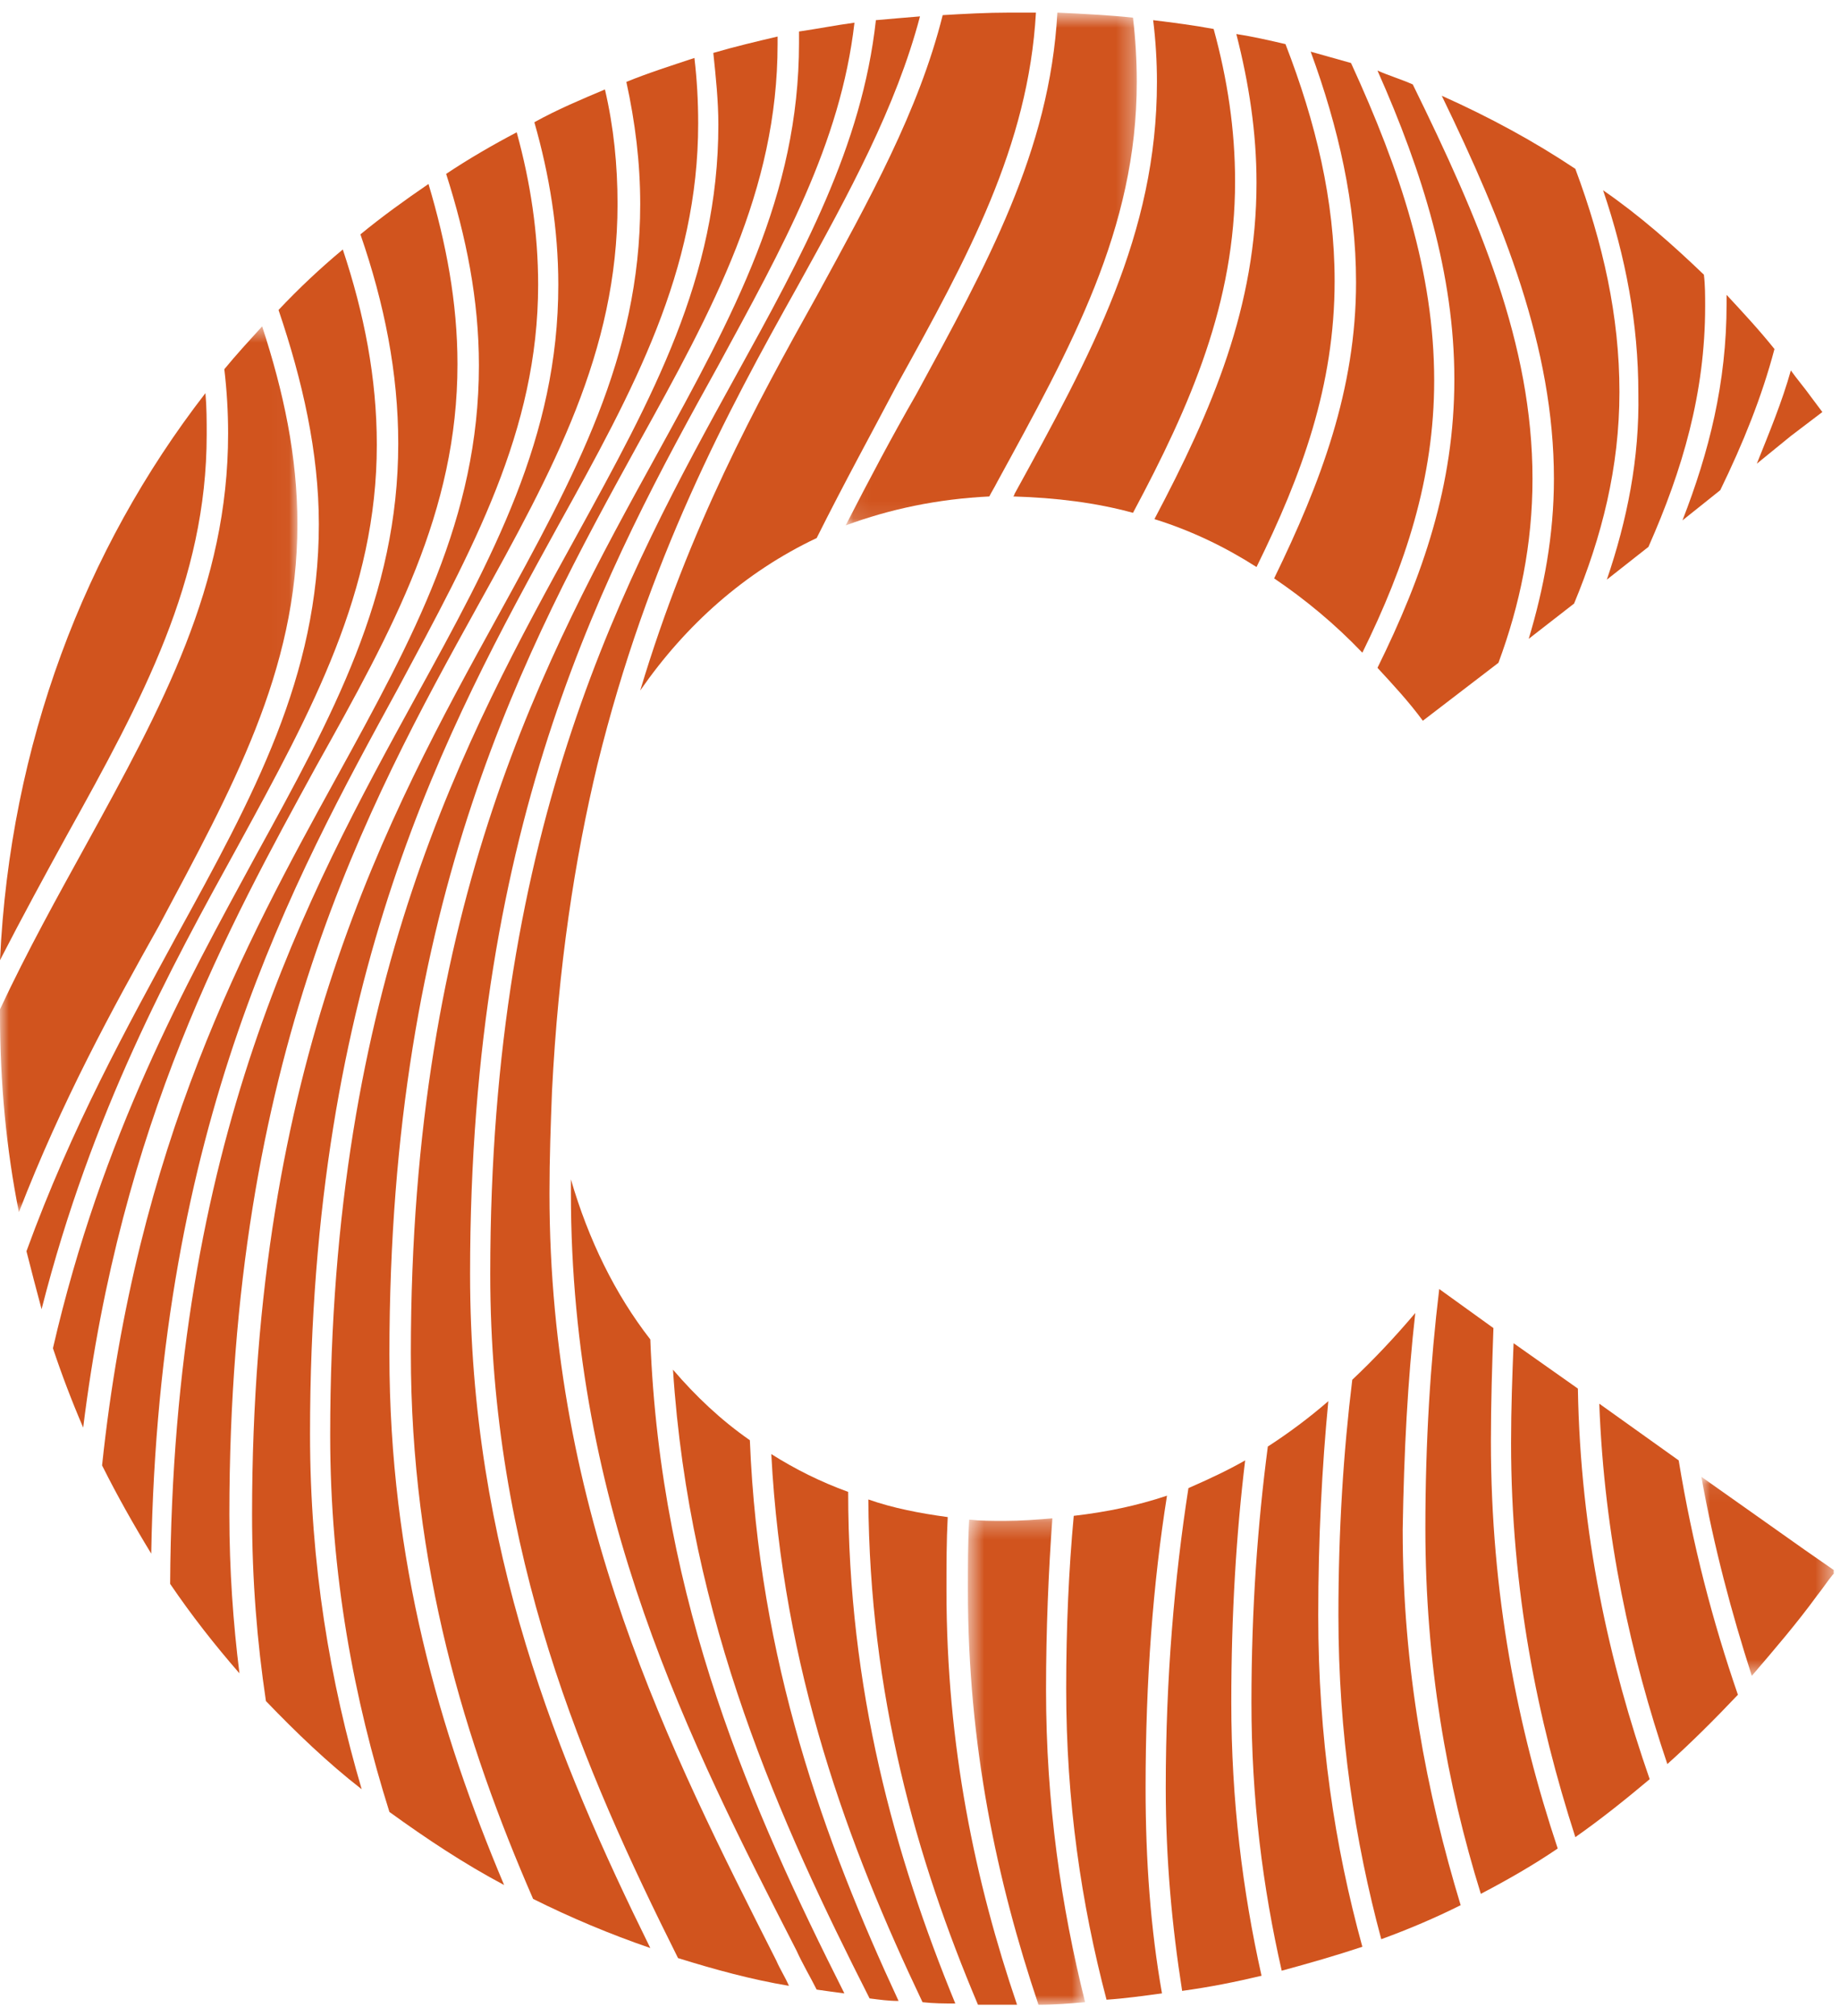 <?xml version="1.0" encoding="UTF-8"?>
<svg width="105px" height="115px" viewBox="0 0 105 115" version="1.1" xmlns="http://www.w3.org/2000/svg" xmlns:xlink="http://www.w3.org/1999/xlink">
    <!-- Generator: Sketch 51 (57462) - http://www.bohemiancoding.com/sketch -->
    <title>Group 71</title>
    <desc>Created with Sketch.</desc>
    <defs>
        <polygon id="path-1" points="0.575 0.288 7.264 0.288 7.264 28.031 0.575 28.031"></polygon>
        <polygon id="path-3" points="0.072 0.647 16.686 0.647 16.686 29.9 0.072 29.9"></polygon>
        <polygon id="path-5" points="0 0.575 16.972 0.575 16.972 51.104 0 51.104"></polygon>
        <polygon id="path-7" points="0 0.072 7.551 0.072 7.551 11.428 0 11.428"></polygon>
    </defs>
    <g id="Page-1" stroke="none" stroke-width="1" fill="none" fill-rule="evenodd">
        <g id="A4" transform="translate(-8, -2)">
            <g id="Group-71" transform="translate(8, 2)">
                <path d="M31.356,68.066 C31.356,66.053 31.428,64.113 31.5,62.243 C31.859,55.128 32.794,49.019 34.089,43.628 C36.966,31.913 41.496,23.503 45.524,16.316 C48.472,10.997 51.133,6.11 52.5,0.935 C51.637,1.007 50.774,1.078 49.983,1.15 C49.192,8.337 45.812,14.519 42,21.419 C35.743,32.775 27.976,46.863 27.976,72.665 C27.976,88.622 33.298,100.912 38.692,111.693 C40.777,112.341 42.863,112.915 45.02,113.275 C44.805,112.771 44.517,112.341 44.301,111.837 C38.26,99.907 31.356,86.394 31.356,68.066" id="Fill-1" fill="#D1541E"></path>
                <path d="M40.993,20.844 C44.661,14.088 47.969,8.194 48.76,1.294 C47.682,1.438 46.603,1.653 45.596,1.797 L45.596,2.444 C45.596,11.141 41.856,17.969 37.469,25.947 C31.212,37.303 23.445,51.391 23.445,77.193 C23.445,89.341 26.538,99.403 30.421,108.316 C32.579,109.394 34.808,110.328 37.11,111.119 C31.86,100.481 26.825,88.334 26.825,72.666 C26.825,46.575 34.665,32.272 40.993,20.844" id="Fill-3" fill="#D1541E"></path>
                <path d="M61.274,86.466 C60.987,89.556 60.842,92.862 60.842,96.312 C60.842,102.781 61.706,108.603 63.144,114.066 C64.223,113.994 65.23,113.85 66.309,113.706 C65.661,110.041 65.373,106.159 65.373,101.991 C65.373,95.809 65.805,90.275 66.595,85.316 C64.87,85.891 63.144,86.25 61.274,86.466" id="Fill-5" fill="#D1541E"></path>
                <path d="M85.223,75.756 L82.13,73.528 C81.627,77.697 81.339,82.225 81.339,87.184 C81.339,94.875 82.562,101.775 84.504,108.028 C86.014,107.238 87.524,106.375 88.891,105.441 C86.588,98.54 85.079,90.922 85.079,82.225 C85.079,79.997 85.15,77.84 85.223,75.756" id="Fill-7" fill="#D1541E"></path>
                <path d="M32.579,67.275 L32.579,68.066 C32.579,86.106 39.411,99.475 45.452,111.262 C45.812,112.053 46.243,112.772 46.603,113.49 C47.106,113.562 47.61,113.634 48.185,113.707 C42.935,103.285 37.685,91.497 37.11,76.403 C35.096,73.816 33.586,70.725 32.579,67.275" id="Fill-9" fill="#D1541E"></path>
                <path d="M91.263,80.068 C91.551,87.688 93.061,94.443 95.147,100.625 C96.514,99.403 97.88,98.037 99.174,96.672 C97.736,92.504 96.585,88.118 95.795,83.303 L91.263,80.068 Z" id="Fill-11" fill="#D1541E"></path>
                <path d="M86.373,76.619 C86.301,78.415 86.229,80.356 86.229,82.297 C86.229,90.707 87.74,98.109 89.897,104.794 C91.335,103.787 92.774,102.637 94.14,101.488 C91.84,94.875 90.185,87.544 90.042,79.207 L86.373,76.619 Z" id="Fill-13" fill="#D1541E"></path>
                <path d="M75.801,79.925 C74.722,80.86 73.572,81.722 72.349,82.513 C71.774,86.896 71.414,91.712 71.414,97.103 C71.414,102.638 72.062,107.669 73.141,112.412 C74.722,111.982 76.233,111.55 77.743,111.047 C76.161,105.297 75.226,99.115 75.226,92.144 C75.226,87.759 75.441,83.662 75.801,79.925" id="Fill-15" fill="#D1541E"></path>
                <path d="M80.764,74.894 C79.613,76.259 78.39,77.553 77.168,78.703 C76.664,82.8 76.377,87.256 76.377,92.144 C76.377,98.9 77.312,105.009 78.822,110.615 C80.404,110.04 81.914,109.394 83.353,108.675 C81.411,102.278 80.045,95.235 80.045,87.256 C80.116,82.8 80.332,78.703 80.764,74.894" id="Fill-17" fill="#D1541E"></path>
                <path d="M71.055,83.303 C70.048,83.879 68.969,84.381 67.818,84.884 C67.027,89.988 66.524,95.665 66.524,101.99 C66.524,106.087 66.884,109.897 67.459,113.563 C69.041,113.347 70.479,113.059 71.99,112.7 C70.911,107.884 70.264,102.709 70.264,97.103 C70.264,92.072 70.551,87.472 71.055,83.303" id="Fill-19" fill="#D1541E"></path>
                <path d="M38.404,78.128 C39.339,92.503 44.517,103.931 49.623,113.993 C50.199,114.066 50.702,114.138 51.277,114.138 C47.034,105.009 43.295,94.732 42.791,82.153 C41.137,81.003 39.699,79.638 38.404,78.128" id="Fill-21" fill="#D1541E"></path>
                <path d="M44.014,82.943 C44.661,95.235 48.401,105.297 52.644,114.209 C53.291,114.282 53.866,114.282 54.514,114.282 C51.062,105.872 48.401,96.384 48.401,85.1 C46.818,84.525 45.38,83.806 44.014,82.943" id="Fill-23" fill="#D1541E"></path>
                <path d="M54.082,86.537 C52.5,86.322 50.99,86.035 49.552,85.532 C49.624,96.672 52.285,106.016 55.808,114.353 L56.383,114.353 L58.038,114.353 C55.664,107.381 54.01,99.618 54.01,90.707 C54.01,89.269 54.01,87.903 54.082,86.537" id="Fill-25" fill="#D1541E"></path>
                <path d="M11.795,24.797 C11.795,24.006 11.795,23.216 11.723,22.425 C4.819,31.338 0.575,42.478 7.19178082e-05,54.769 C1.295,52.253 2.589,49.881 3.812,47.653 C8.127,39.891 11.795,33.135 11.795,24.797" id="Fill-27" fill="#D1541E"></path>
                <g id="Group-31" transform="translate(54.658, 86.322)">
                    <mask id="mask-2" fill="white">
                        <use xlink:href="#path-1"></use>
                    </mask>
                    <g id="Clip-30"></g>
                    <path d="M5.394,0.288 C4.531,0.36 3.596,0.431 2.661,0.431 C1.942,0.431 1.295,0.431 0.647,0.36 C0.575,1.653 0.575,3.019 0.575,4.385 C0.575,13.225 2.23,20.988 4.602,28.031 C5.538,28.031 6.4,27.96 7.264,27.887 C5.897,22.425 5.034,16.531 5.034,10.063 C5.034,6.613 5.178,3.306 5.394,0.288" id="Fill-29" fill="#D1541E" mask="url(#mask-2)"></path>
                </g>
                <path d="M21.503,25.372 C21.503,21.562 20.784,17.897 19.562,14.231 C18.267,15.309 17.045,16.459 15.894,17.681 C17.26,21.706 18.195,25.803 18.195,29.9 C18.195,38.597 14.456,45.425 10.069,53.403 C7.264,58.578 4.099,64.256 1.51,71.372 C1.798,72.522 2.086,73.6 2.373,74.678 C5.25,63.394 9.709,55.272 13.593,48.228 C17.836,40.466 21.503,33.709 21.503,25.372" id="Fill-32" fill="#D1541E"></path>
                <path d="M91.695,33.063 L94.069,31.194 C96.01,26.81 97.305,22.425 97.305,17.466 C97.305,16.891 97.305,16.244 97.233,15.669 C95.435,13.944 93.565,12.291 91.48,10.853 C92.774,14.663 93.493,18.472 93.493,22.425 C93.565,26.163 92.846,29.685 91.695,33.063" id="Fill-34" fill="#D1541E"></path>
                <path d="M87.236,36.441 L89.825,34.428 C91.408,30.619 92.414,26.666 92.414,22.353 C92.414,18.041 91.479,13.872 89.897,9.631 C87.524,8.05 85.007,6.684 82.274,5.462 C85.798,12.722 88.675,19.837 88.675,27.312 C88.675,30.547 88.099,33.566 87.236,36.441" id="Fill-36" fill="#D1541E"></path>
                <path d="M26.106,20.772 C26.106,17.25 25.459,13.872 24.452,10.494 C23.086,11.428 21.791,12.363 20.568,13.369 C21.935,17.322 22.726,21.275 22.726,25.3 C22.726,33.997 18.986,40.825 14.599,48.803 C10.572,56.206 5.825,64.759 3.021,76.906 C3.524,78.416 4.099,79.925 4.747,81.434 C6.904,63.969 13.017,52.9 18.051,43.7 C22.438,35.866 26.106,29.181 26.106,20.772" id="Fill-38" fill="#D1541E"></path>
                <path d="M96.01,29.684 L98.168,27.959 C99.462,25.3 100.541,22.641 101.26,19.909 C100.397,18.831 99.462,17.825 98.528,16.819 L98.528,17.322 C98.528,21.85 97.521,25.803 96.01,29.684" id="Fill-40" fill="#D1541E"></path>
                <path d="M102.195,24.869 L103.993,23.503 L103.346,22.64 C102.987,22.137 102.555,21.634 102.195,21.131 C101.692,22.928 100.972,24.653 100.253,26.45 L102.195,24.869 Z" id="Fill-42" fill="#D1541E"></path>
                <path d="M78.606,38.094 C79.469,39.028 80.404,40.035 81.195,41.113 L85.51,37.806 C86.733,34.5 87.452,31.05 87.452,27.313 C87.452,19.622 84.432,12.578 80.62,4.816 C79.973,4.528 79.253,4.313 78.606,4.025 C81.195,9.847 82.993,15.669 82.993,21.635 C82.993,27.672 81.195,32.847 78.606,38.094" id="Fill-44" fill="#D1541E"></path>
                <g id="Group-48" transform="translate(48.185, 0.072)">
                    <mask id="mask-4" fill="white">
                        <use xlink:href="#path-3"></use>
                    </mask>
                    <g id="Clip-47"></g>
                    <path d="M0.072,29.9 C2.589,28.966 5.322,28.391 8.27,28.247 C8.415,27.959 8.558,27.744 8.702,27.456 C12.945,19.694 16.686,13.009 16.686,4.6 C16.686,3.378 16.613,2.156 16.469,0.934 C15.103,0.791 13.664,0.719 12.154,0.647 C11.722,8.553 8.127,15.022 4.099,22.425 C2.733,24.797 1.438,27.241 0.072,29.9" id="Fill-46" fill="#D1541E" mask="url(#mask-4)"></path>
                </g>
                <path d="M36.534,39.388 C39.123,35.65 42.503,32.631 46.603,30.691 C48.185,27.528 49.767,24.653 51.205,21.922 C55.233,14.662 58.685,8.338 59.116,0.719 L57.606,0.719 C56.312,0.719 55.017,0.791 53.795,0.863 C52.428,6.325 49.623,11.356 46.603,16.891 C43.151,23.072 39.339,30.044 36.534,39.388" id="Fill-49" fill="#D1541E"></path>
                <path d="M57.894,28.175 C57.894,28.247 57.821,28.319 57.821,28.319 C60.267,28.391 62.569,28.678 64.654,29.253 C67.962,23.072 70.48,17.25 70.48,10.35 C70.48,7.403 70.047,4.528 69.257,1.653 C68.106,1.437 66.956,1.294 65.805,1.15 C65.949,2.3 66.021,3.522 66.021,4.672 C66.021,13.369 62.281,20.197 57.894,28.175" id="Fill-51" fill="#D1541E"></path>
                <path d="M65.877,29.612 C67.962,30.259 69.905,31.194 71.703,32.344 C74.291,27.097 76.161,21.994 76.161,16.028 C76.161,11.428 75.082,6.972 73.356,2.516 C72.422,2.3 71.486,2.084 70.551,1.941 C71.27,4.744 71.703,7.547 71.703,10.422 C71.703,17.466 69.186,23.359 65.877,29.612" id="Fill-53" fill="#D1541E"></path>
                <g id="Group-57" transform="translate(0, 18.041)">
                    <mask id="mask-6" fill="white">
                        <use xlink:href="#path-5"></use>
                    </mask>
                    <g id="Clip-56"></g>
                    <path d="M16.972,11.859 C16.972,7.978 16.181,4.312 14.959,0.575 C14.24,1.365 13.448,2.228 12.801,3.019 C12.945,4.24 13.017,5.462 13.017,6.684 C13.017,15.381 9.277,22.209 4.89,30.187 C3.308,33.062 1.582,36.153 -0,39.531 L-0,39.819 C-0,43.7 0.359,47.51 1.079,51.104 C3.524,44.778 6.401,39.531 9.062,34.787 C13.233,26.953 16.972,20.269 16.972,11.859" id="Fill-55" fill="#D1541E" mask="url(#mask-6)"></path>
                </g>
                <path d="M72.709,32.991 C74.507,34.213 76.161,35.578 77.743,37.231 C80.188,32.272 81.842,27.313 81.842,21.706 C81.842,15.525 79.901,9.703 77.096,3.594 C76.305,3.378 75.585,3.163 74.794,2.947 C76.377,7.259 77.383,11.644 77.383,16.1 C77.383,22.209 75.37,27.528 72.709,32.991" id="Fill-58" fill="#D1541E"></path>
                <path d="M36.39,25.372 C40.705,17.609 44.373,10.853 44.373,2.516 L44.373,2.084 C43.151,2.372 41.928,2.659 40.705,3.019 C40.849,4.384 40.993,5.75 40.993,7.116 C40.993,15.812 37.253,22.641 32.866,30.619 C26.609,41.975 18.842,56.062 18.842,81.866 C18.842,89.844 20.209,96.959 22.222,103.356 C24.308,104.866 26.466,106.303 28.767,107.525 C25.099,98.828 22.222,89.053 22.222,77.266 C22.222,51.175 30.061,36.872 36.39,25.372" id="Fill-60" fill="#D1541E"></path>
                <path d="M30.709,16.244 C30.709,13.297 30.277,10.422 29.486,7.547 C28.12,8.265 26.753,9.056 25.459,9.919 C26.61,13.512 27.329,17.106 27.329,20.844 C27.329,29.54 23.589,36.369 19.202,44.347 C14.024,53.762 7.767,65.191 5.825,83.59 C6.688,85.316 7.623,86.969 8.63,88.622 C9.062,64.04 16.685,50.312 22.726,39.244 C26.969,31.337 30.709,24.581 30.709,16.244" id="Fill-62" fill="#D1541E"></path>
                <g id="Group-66" transform="translate(97.089, 84.166)">
                    <mask id="mask-8" fill="white">
                        <use xlink:href="#path-7"></use>
                    </mask>
                    <g id="Clip-65"></g>
                    <path d="M7.552,5.39 L5.897,4.24 L0,0.072 C0.719,4.097 1.725,7.834 2.877,11.428 C4.171,9.919 5.466,8.409 6.617,6.828 C6.904,6.469 7.192,6.037 7.479,5.678 L7.552,5.606 L7.552,5.39 Z" id="Fill-64" fill="#D1541E" mask="url(#mask-8)"></path>
                </g>
                <path d="M31.86,29.972 C36.175,22.209 39.842,15.453 39.842,7.044 C39.842,5.75 39.771,4.528 39.627,3.306 C38.332,3.737 36.966,4.169 35.743,4.672 C36.247,6.972 36.534,9.272 36.534,11.644 C36.534,20.341 32.795,27.169 28.408,35.147 C22.151,46.503 14.384,60.591 14.384,86.394 C14.384,90.131 14.671,93.653 15.175,97.031 C16.901,98.828 18.699,100.553 20.64,102.062 C18.842,95.953 17.692,89.269 17.692,81.794 C17.692,55.703 25.531,41.472 31.86,29.972" id="Fill-67" fill="#D1541E"></path>
                <path d="M27.257,34.572 C31.572,26.809 35.24,20.053 35.24,11.644 C35.24,9.415 35.024,7.259 34.521,5.103 C33.154,5.678 31.788,6.253 30.493,6.972 C31.356,9.99 31.86,13.081 31.86,16.244 C31.86,24.94 28.12,31.769 23.733,39.747 C17.548,51.031 9.853,64.975 9.709,90.347 C10.932,92.144 12.226,93.797 13.664,95.45 C13.305,92.575 13.089,89.556 13.089,86.394 C13.089,60.303 20.928,46 27.257,34.572" id="Fill-69" fill="#D1541E"></path>
            </g>
        </g>
    </g>
</svg>